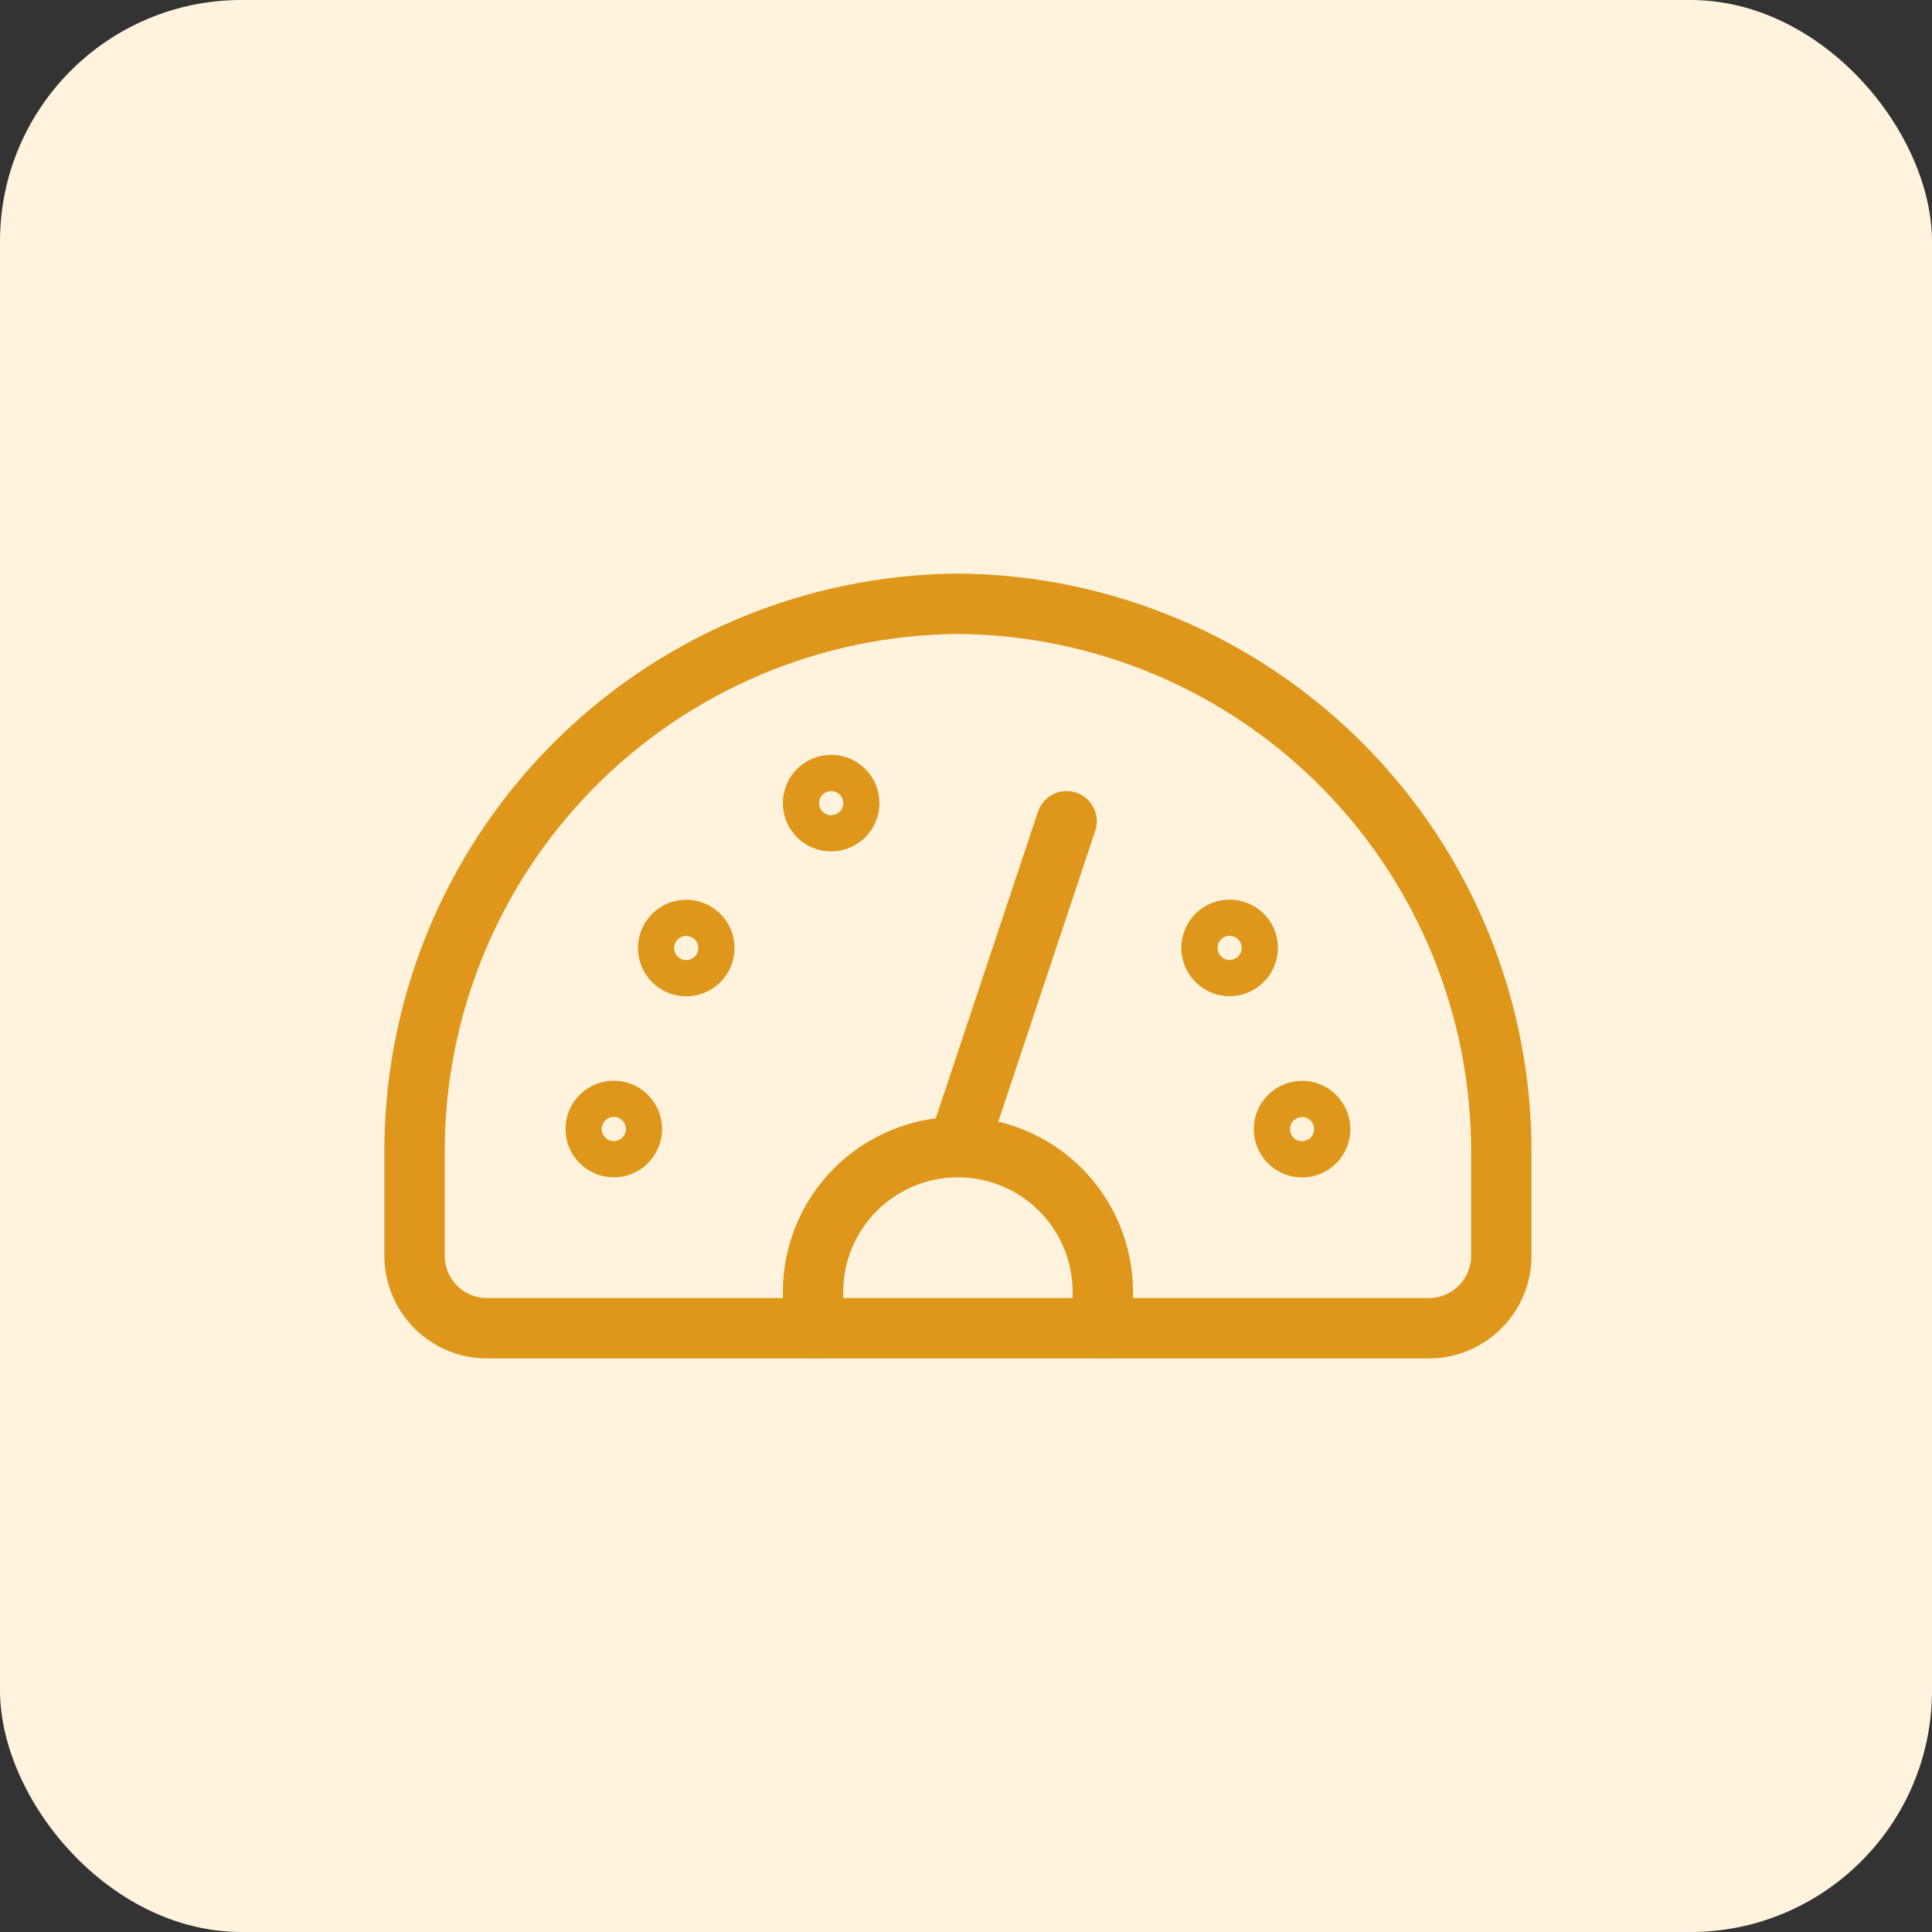 <svg width="80" height="80" viewBox="0 0 80 80" fill="none" xmlns="http://www.w3.org/2000/svg">
<rect x="0" y="0" width="80" height="80" fill="#333333" stroke="none"/>
<rect width="80" height="80" rx="10" fill="#FFF3DE"/>
<g clip-path="url(#clip0_139_313)">
<path d="M39.666 25C36.688 25.023 33.744 25.631 31.002 26.792C28.26 27.952 25.773 29.641 23.684 31.763C21.594 33.884 19.943 36.396 18.825 39.156C17.707 41.916 17.143 44.868 17.166 47.846V52C17.166 52.796 17.482 53.559 18.044 54.121C18.607 54.684 19.37 55 20.166 55H59.166C59.961 55 60.724 54.684 61.287 54.121C61.85 53.559 62.166 52.796 62.166 52V47.84C62.21 41.828 59.865 36.044 55.646 31.761C51.426 27.477 45.678 25.045 39.666 25Z" stroke="#DE971A" stroke-width="2.5" stroke-linecap="round" stroke-linejoin="round"/>
<path d="M33.666 55V53.5C33.666 51.909 34.298 50.382 35.423 49.257C36.549 48.132 38.075 47.5 39.666 47.5C41.257 47.5 42.783 48.132 43.909 49.257C45.034 50.382 45.666 51.909 45.666 53.5V55M44.166 34.006L39.666 47.506" stroke="#DE971A" stroke-width="2.5" stroke-linecap="round" stroke-linejoin="round"/>
<path d="M25.416 47.5C25.217 47.5 25.026 47.421 24.886 47.28C24.745 47.139 24.666 46.949 24.666 46.75C24.666 46.551 24.745 46.36 24.886 46.219C25.026 46.079 25.217 46 25.416 46M25.416 47.5C25.615 47.5 25.806 47.421 25.946 47.28C26.087 47.139 26.166 46.949 26.166 46.75C26.166 46.551 26.087 46.36 25.946 46.219C25.806 46.079 25.615 46 25.416 46M28.416 40.006C28.217 40.006 28.026 39.927 27.886 39.786C27.745 39.645 27.666 39.455 27.666 39.256C27.666 39.057 27.745 38.866 27.886 38.725C28.026 38.585 28.217 38.506 28.416 38.506M28.416 40.006C28.615 40.006 28.806 39.927 28.946 39.786C29.087 39.645 29.166 39.455 29.166 39.256C29.166 39.057 29.087 38.866 28.946 38.725C28.806 38.585 28.615 38.506 28.416 38.506M34.416 34.006C34.217 34.006 34.026 33.927 33.886 33.786C33.745 33.645 33.666 33.455 33.666 33.256C33.666 33.057 33.745 32.866 33.886 32.725C34.026 32.585 34.217 32.506 34.416 32.506M34.416 34.006C34.615 34.006 34.806 33.927 34.946 33.786C35.087 33.645 35.166 33.455 35.166 33.256C35.166 33.057 35.087 32.866 34.946 32.725C34.806 32.585 34.615 32.506 34.416 32.506M50.916 40C50.717 40 50.526 39.921 50.386 39.78C50.245 39.639 50.166 39.449 50.166 39.25C50.166 39.051 50.245 38.86 50.386 38.719C50.526 38.579 50.717 38.5 50.916 38.5M50.916 40C51.115 40 51.306 39.921 51.446 39.78C51.587 39.639 51.666 39.449 51.666 39.25C51.666 39.051 51.587 38.86 51.446 38.719C51.306 38.579 51.115 38.5 50.916 38.5M53.916 47.506C53.717 47.506 53.526 47.427 53.386 47.286C53.245 47.145 53.166 46.955 53.166 46.756C53.166 46.557 53.245 46.366 53.386 46.225C53.526 46.085 53.717 46.006 53.916 46.006M53.916 47.506C54.115 47.506 54.306 47.427 54.446 47.286C54.587 47.145 54.666 46.955 54.666 46.756C54.666 46.557 54.587 46.366 54.446 46.225C54.306 46.085 54.115 46.006 53.916 46.006" stroke="#DE971A" stroke-width="2.5"/>
</g>
<defs>
<clipPath id="clip0_139_313">
<rect width="48" height="48" fill="white" transform="translate(15.666 16)"/>
</clipPath>
</defs>
</svg>
